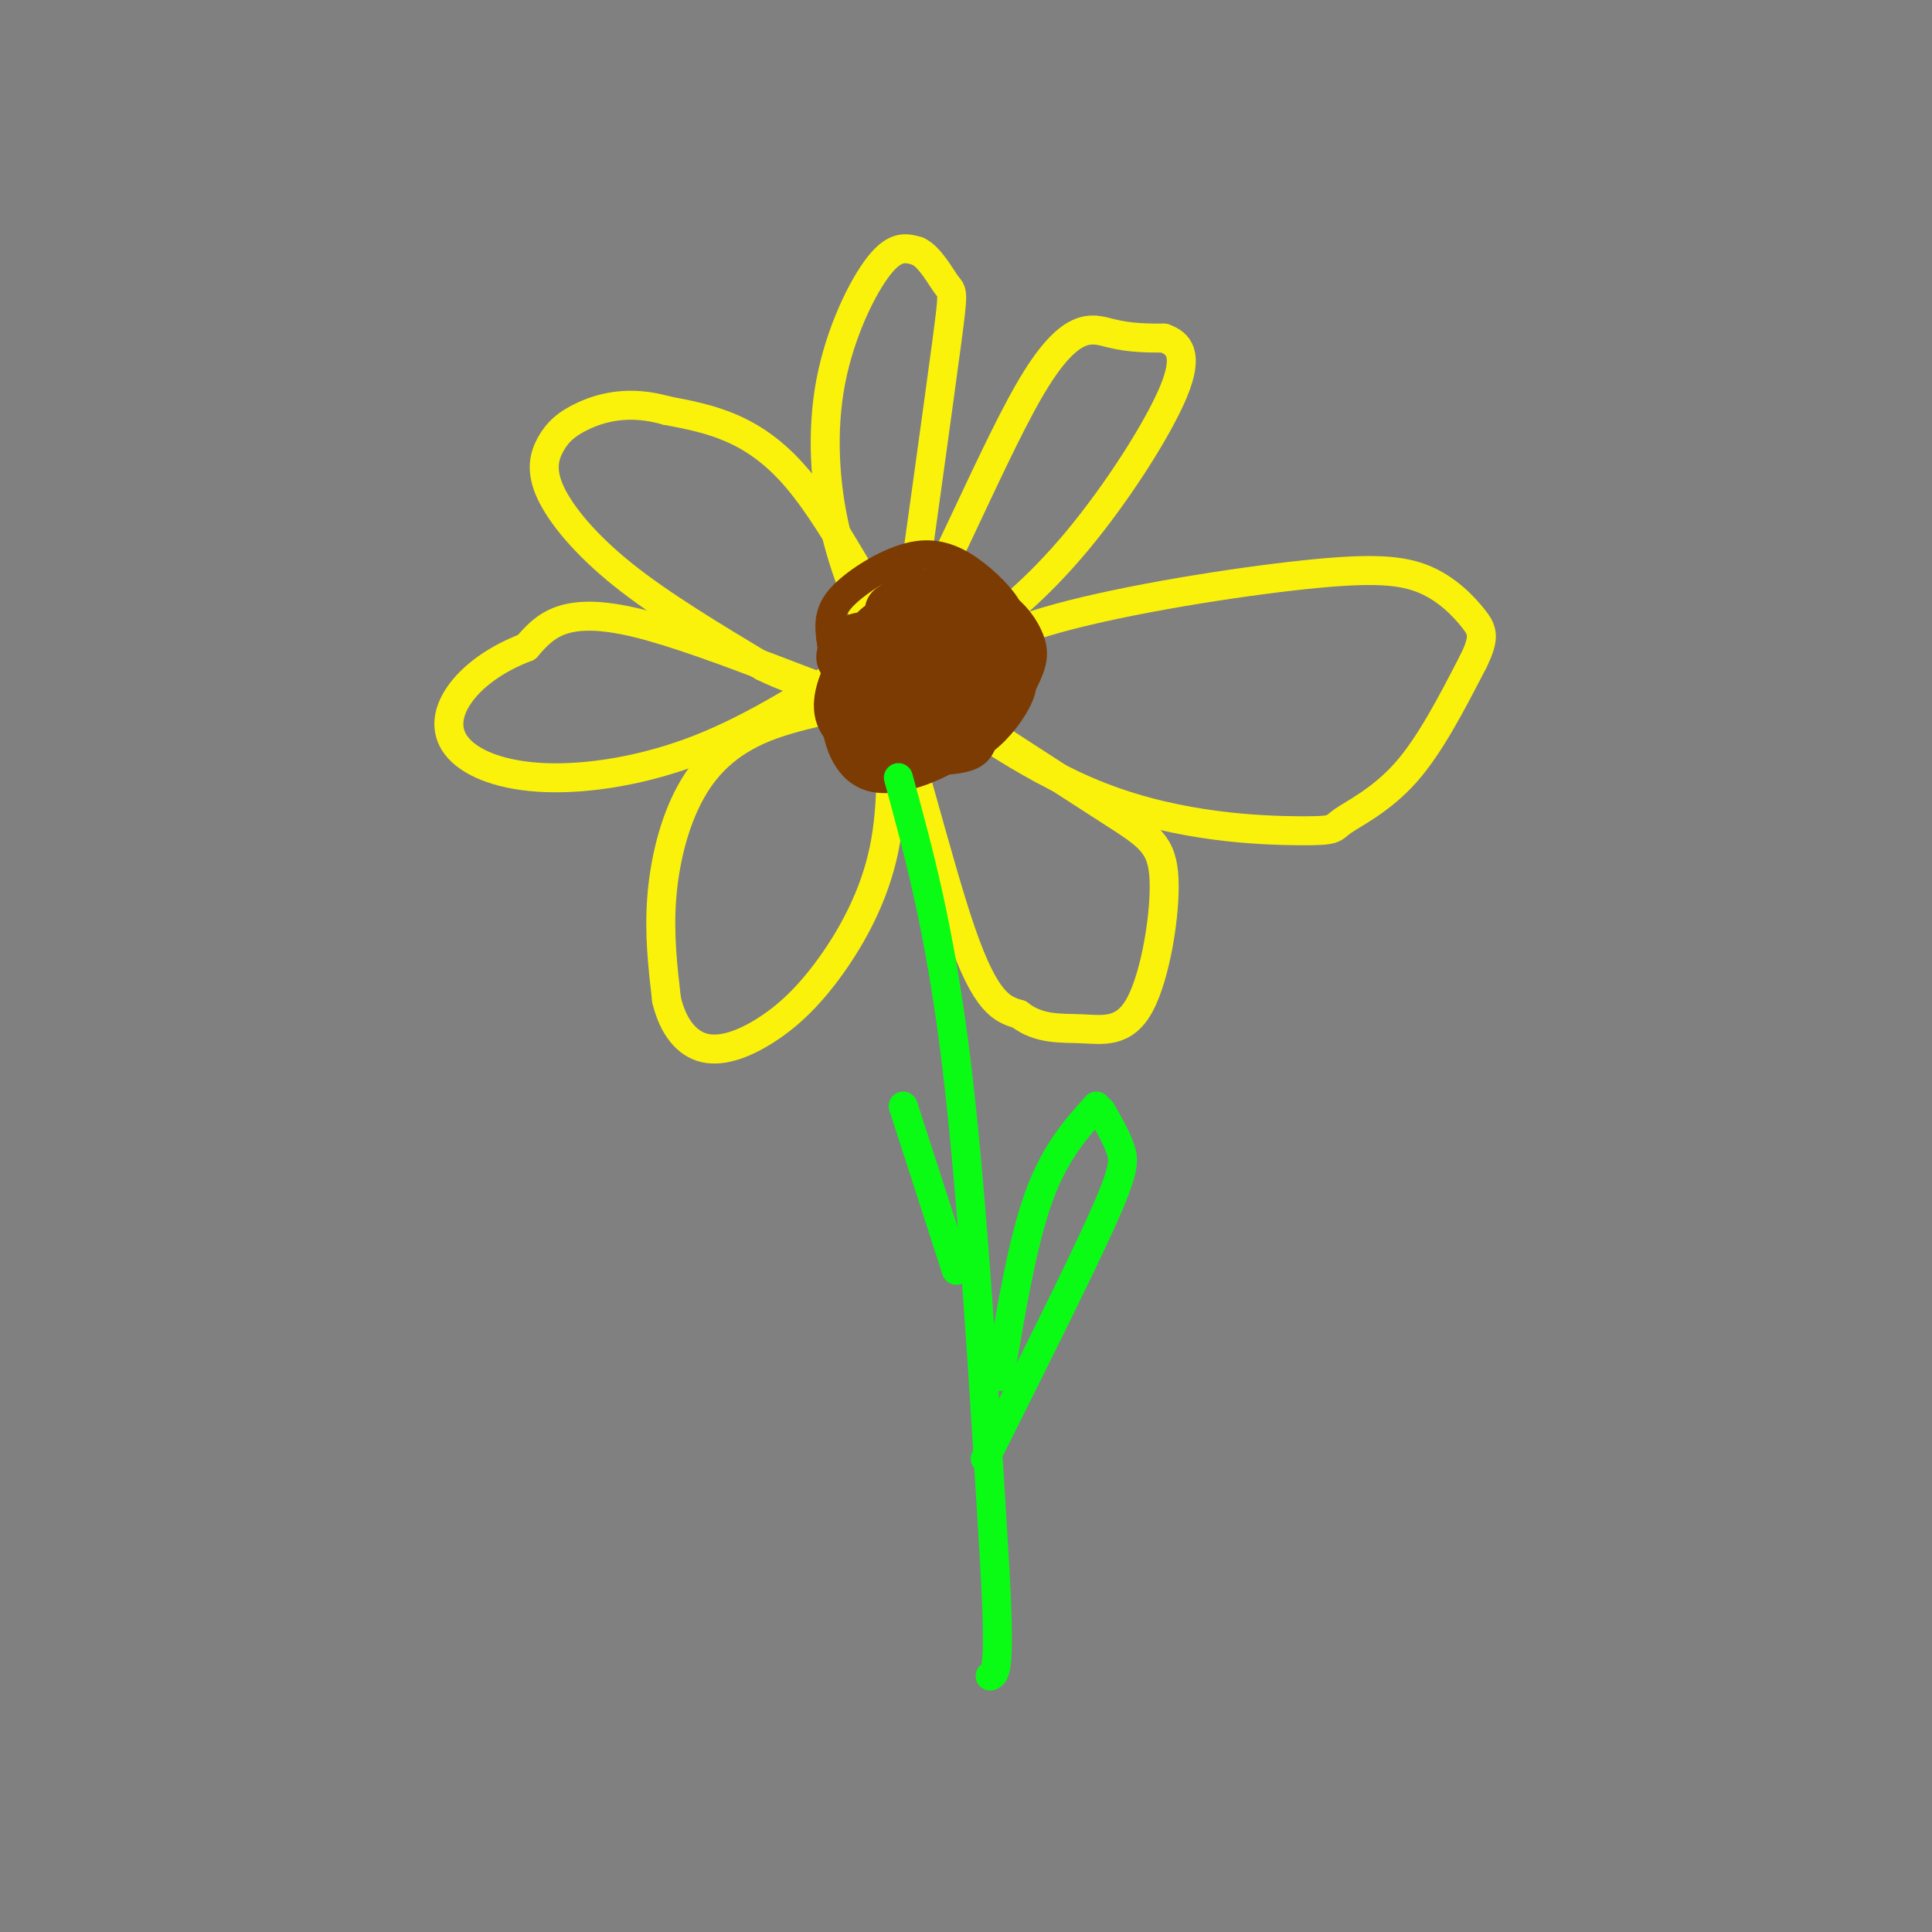 <svg viewBox='0 0 400 400' version='1.1' xmlns='http://www.w3.org/2000/svg' xmlns:xlink='http://www.w3.org/1999/xlink'><rect x="0" y="0" width="400" height="400" fill="#808080" stroke="none"/><g fill='none' stroke='rgb(251,242,11)' stroke-width='6' stroke-linecap='round' stroke-linejoin='round'><path d='M183,136c-3.863,-8.179 -7.726,-16.357 -10,-26c-2.274,-9.643 -2.958,-20.750 -1,-31c1.958,-10.250 6.560,-19.643 10,-24c3.440,-4.357 5.720,-3.679 8,-3'/><path d='M190,52c2.500,1.095 4.750,5.333 6,7c1.250,1.667 1.500,0.762 0,12c-1.500,11.238 -4.750,34.619 -8,58'/><path d='M188,129c3.536,-1.155 16.375,-33.042 25,-48c8.625,-14.958 13.036,-12.988 17,-12c3.964,0.988 7.482,0.994 11,1'/><path d='M241,70c3.054,1.073 5.190,3.257 2,11c-3.190,7.743 -11.705,21.046 -20,31c-8.295,9.954 -16.370,16.558 -22,20c-5.630,3.442 -8.815,3.721 -12,4'/><path d='M189,136c-6.000,-6.978 -15.000,-26.422 -24,-37c-9.000,-10.578 -18.000,-12.289 -27,-14'/><path d='M138,85c-7.642,-2.197 -13.247,-0.691 -17,1c-3.753,1.691 -5.656,3.567 -7,6c-1.344,2.433 -2.131,5.424 0,10c2.131,4.576 7.180,10.736 15,17c7.820,6.264 18.410,12.632 29,19'/><path d='M158,138c8.500,4.167 15.250,5.083 22,6'/><path d='M180,144c-0.195,1.722 -11.681,3.029 -20,6c-8.319,2.971 -13.470,7.608 -17,14c-3.530,6.392 -5.437,14.541 -6,22c-0.563,7.459 0.219,14.230 1,21'/><path d='M138,207c1.343,5.621 4.200,9.172 8,10c3.800,0.828 8.544,-1.067 13,-4c4.456,-2.933 8.623,-6.905 13,-13c4.377,-6.095 8.965,-14.313 11,-24c2.035,-9.687 1.518,-20.844 1,-32'/><path d='M184,144c2.956,5.156 9.844,34.044 15,49c5.156,14.956 8.578,15.978 12,17'/><path d='M211,210c4.172,3.232 8.601,2.811 13,3c4.399,0.189 8.767,0.989 12,-5c3.233,-5.989 5.332,-18.766 5,-26c-0.332,-7.234 -3.095,-8.924 -11,-14c-7.905,-5.076 -20.953,-13.538 -34,-22'/><path d='M196,146c-0.397,0.466 15.609,12.630 32,19c16.391,6.370 33.167,6.944 41,7c7.833,0.056 6.724,-0.408 9,-2c2.276,-1.592 7.936,-4.312 13,-10c5.064,-5.688 9.532,-14.344 14,-23'/><path d='M305,137c2.561,-5.155 1.962,-6.541 0,-9c-1.962,-2.459 -5.289,-5.989 -10,-8c-4.711,-2.011 -10.807,-2.503 -25,-1c-14.193,1.503 -36.484,5.001 -51,9c-14.516,3.999 -21.258,8.500 -28,13'/><path d='M191,141c-5.500,3.333 -5.250,5.167 -5,7'/><path d='M186,148c-11.756,-3.356 -38.644,-15.244 -54,-19c-15.356,-3.756 -19.178,0.622 -23,5'/><path d='M109,134c-6.544,2.478 -11.406,6.172 -14,10c-2.594,3.828 -2.922,7.789 0,11c2.922,3.211 9.094,5.672 18,6c8.906,0.328 20.544,-1.478 32,-6c11.456,-4.522 22.728,-11.761 34,-19'/><path d='M179,136c4.000,-2.000 -3.000,2.500 -10,7'/></g>
<g fill='none' stroke='rgb(124,59,2)' stroke-width='6' stroke-linecap='round' stroke-linejoin='round'><path d='M172,132c1.393,10.921 2.787,21.841 6,23c3.213,1.159 8.246,-7.444 10,-14c1.754,-6.556 0.231,-11.066 -2,-13c-2.231,-1.934 -5.168,-1.293 -8,3c-2.832,4.293 -5.557,12.237 -5,17c0.557,4.763 4.396,6.344 7,7c2.604,0.656 3.971,0.386 7,-1c3.029,-1.386 7.719,-3.887 11,-8c3.281,-4.113 5.153,-9.838 6,-13c0.847,-3.162 0.671,-3.761 -1,-5c-1.671,-1.239 -4.835,-3.120 -8,-5'/><path d='M195,123c-2.373,-0.714 -4.305,0.001 -6,1c-1.695,0.999 -3.153,2.281 -5,7c-1.847,4.719 -4.082,12.874 -3,17c1.082,4.126 5.483,4.222 8,4c2.517,-0.222 3.150,-0.762 6,-3c2.850,-2.238 7.916,-6.174 9,-9c1.084,-2.826 -1.813,-4.543 -5,-5c-3.187,-0.457 -6.663,0.347 -9,2c-2.337,1.653 -3.536,4.157 -4,7c-0.464,2.843 -0.193,6.027 3,6c3.193,-0.027 9.310,-3.265 12,-6c2.690,-2.735 1.955,-4.967 -1,-7c-2.955,-2.033 -8.130,-3.867 -11,-4c-2.870,-0.133 -3.435,1.433 -4,3'/><path d='M185,136c-0.976,2.028 -1.417,5.597 0,8c1.417,2.403 4.690,3.639 9,2c4.310,-1.639 9.655,-6.155 12,-9c2.345,-2.845 1.688,-4.020 -1,-6c-2.688,-1.980 -7.407,-4.766 -12,-4c-4.593,0.766 -9.058,5.085 -11,9c-1.942,3.915 -1.359,7.427 -1,11c0.359,3.573 0.494,7.208 4,9c3.506,1.792 10.384,1.743 14,1c3.616,-0.743 3.969,-2.178 5,-5c1.031,-2.822 2.739,-7.029 2,-11c-0.739,-3.971 -3.925,-7.706 -7,-10c-3.075,-2.294 -6.037,-3.147 -9,-4'/><path d='M190,127c-2.042,-1.010 -2.646,-1.536 -5,0c-2.354,1.536 -6.456,5.135 -9,9c-2.544,3.865 -3.528,7.998 -3,13c0.528,5.002 2.568,10.874 8,12c5.432,1.126 14.256,-2.493 20,-7c5.744,-4.507 8.409,-9.902 7,-15c-1.409,-5.098 -6.891,-9.897 -11,-12c-4.109,-2.103 -6.847,-1.508 -10,0c-3.153,1.508 -6.723,3.929 -9,7c-2.277,3.071 -3.260,6.792 -2,10c1.260,3.208 4.762,5.902 11,4c6.238,-1.902 15.211,-8.401 19,-12c3.789,-3.599 2.395,-4.300 1,-5'/><path d='M207,131c0.892,-1.282 2.623,-1.987 2,-4c-0.623,-2.013 -3.601,-5.333 -7,-8c-3.399,-2.667 -7.219,-4.681 -12,-4c-4.781,0.681 -10.523,4.057 -14,7c-3.477,2.943 -4.688,5.452 -4,10c0.688,4.548 3.275,11.136 7,15c3.725,3.864 8.590,5.004 14,3c5.410,-2.004 11.367,-7.152 13,-11c1.633,-3.848 -1.057,-6.396 -4,-8c-2.943,-1.604 -6.139,-2.265 -10,0c-3.861,2.265 -8.386,7.456 -9,12c-0.614,4.544 2.682,8.441 6,10c3.318,1.559 6.659,0.779 10,0'/><path d='M199,153c3.692,-1.152 7.920,-4.032 8,-7c0.080,-2.968 -3.990,-6.024 -7,-7c-3.010,-0.976 -4.962,0.128 -6,2c-1.038,1.872 -1.164,4.512 0,7c1.164,2.488 3.618,4.824 6,5c2.382,0.176 4.691,-1.809 7,-4c2.309,-2.191 4.619,-4.587 4,-9c-0.619,-4.413 -4.167,-10.842 -8,-11c-3.833,-0.158 -7.952,5.955 -9,11c-1.048,5.045 0.976,9.023 3,13'/><path d='M197,153c1.632,2.465 4.211,2.126 7,0c2.789,-2.126 5.788,-6.039 7,-9c1.212,-2.961 0.638,-4.970 0,-8c-0.638,-3.030 -1.341,-7.081 -6,-9c-4.659,-1.919 -13.274,-1.708 -19,0c-5.726,1.708 -8.563,4.912 -11,9c-2.437,4.088 -4.475,9.061 -3,13c1.475,3.939 6.464,6.846 10,8c3.536,1.154 5.619,0.557 9,0c3.381,-0.557 8.058,-1.073 12,-4c3.942,-2.927 7.147,-8.265 9,-12c1.853,-3.735 2.352,-5.867 1,-9c-1.352,-3.133 -4.556,-7.267 -10,-9c-5.444,-1.733 -13.127,-1.067 -17,0c-3.873,1.067 -3.937,2.533 -4,4'/><path d='M182,127c-1.180,4.530 -2.130,13.854 -1,19c1.130,5.146 4.340,6.114 8,7c3.660,0.886 7.769,1.691 12,-2c4.231,-3.691 8.584,-11.878 9,-17c0.416,-5.122 -3.104,-7.180 -6,-9c-2.896,-1.820 -5.166,-3.403 -9,-4c-3.834,-0.597 -9.231,-0.209 -12,4c-2.769,4.209 -2.911,12.238 -2,17c0.911,4.762 2.873,6.256 8,5c5.127,-1.256 13.419,-5.261 17,-8c3.581,-2.739 2.452,-4.211 1,-6c-1.452,-1.789 -3.226,-3.894 -5,-6'/><path d='M202,127c-3.489,-1.440 -9.710,-2.042 -13,-2c-3.290,0.042 -3.647,0.726 -5,4c-1.353,3.274 -3.701,9.139 -3,14c0.701,4.861 4.451,8.719 7,10c2.549,1.281 3.899,-0.017 5,-3c1.101,-2.983 1.955,-7.653 1,-11c-0.955,-3.347 -3.720,-5.371 -7,-7c-3.280,-1.629 -7.075,-2.862 -10,-2c-2.925,0.862 -4.978,3.818 -5,6c-0.022,2.182 1.989,3.591 4,5'/></g>
<g fill='none' stroke='rgb(10,252,21)' stroke-width='6' stroke-linecap='round' stroke-linejoin='round'><path d='M186,161c4.333,15.833 8.667,31.667 12,59c3.333,27.333 5.667,66.167 8,105'/><path d='M206,325c1.167,21.167 0.083,21.583 -1,22'/><path d='M187,229c0.000,0.000 11.000,34.000 11,34'/><path d='M227,229c-4.333,4.833 -8.667,9.667 -12,19c-3.333,9.333 -5.667,23.167 -8,37'/><path d='M228,230c1.600,2.800 3.200,5.600 4,8c0.800,2.400 0.800,4.400 -4,15c-4.800,10.600 -14.400,29.800 -24,49'/></g>
</svg>